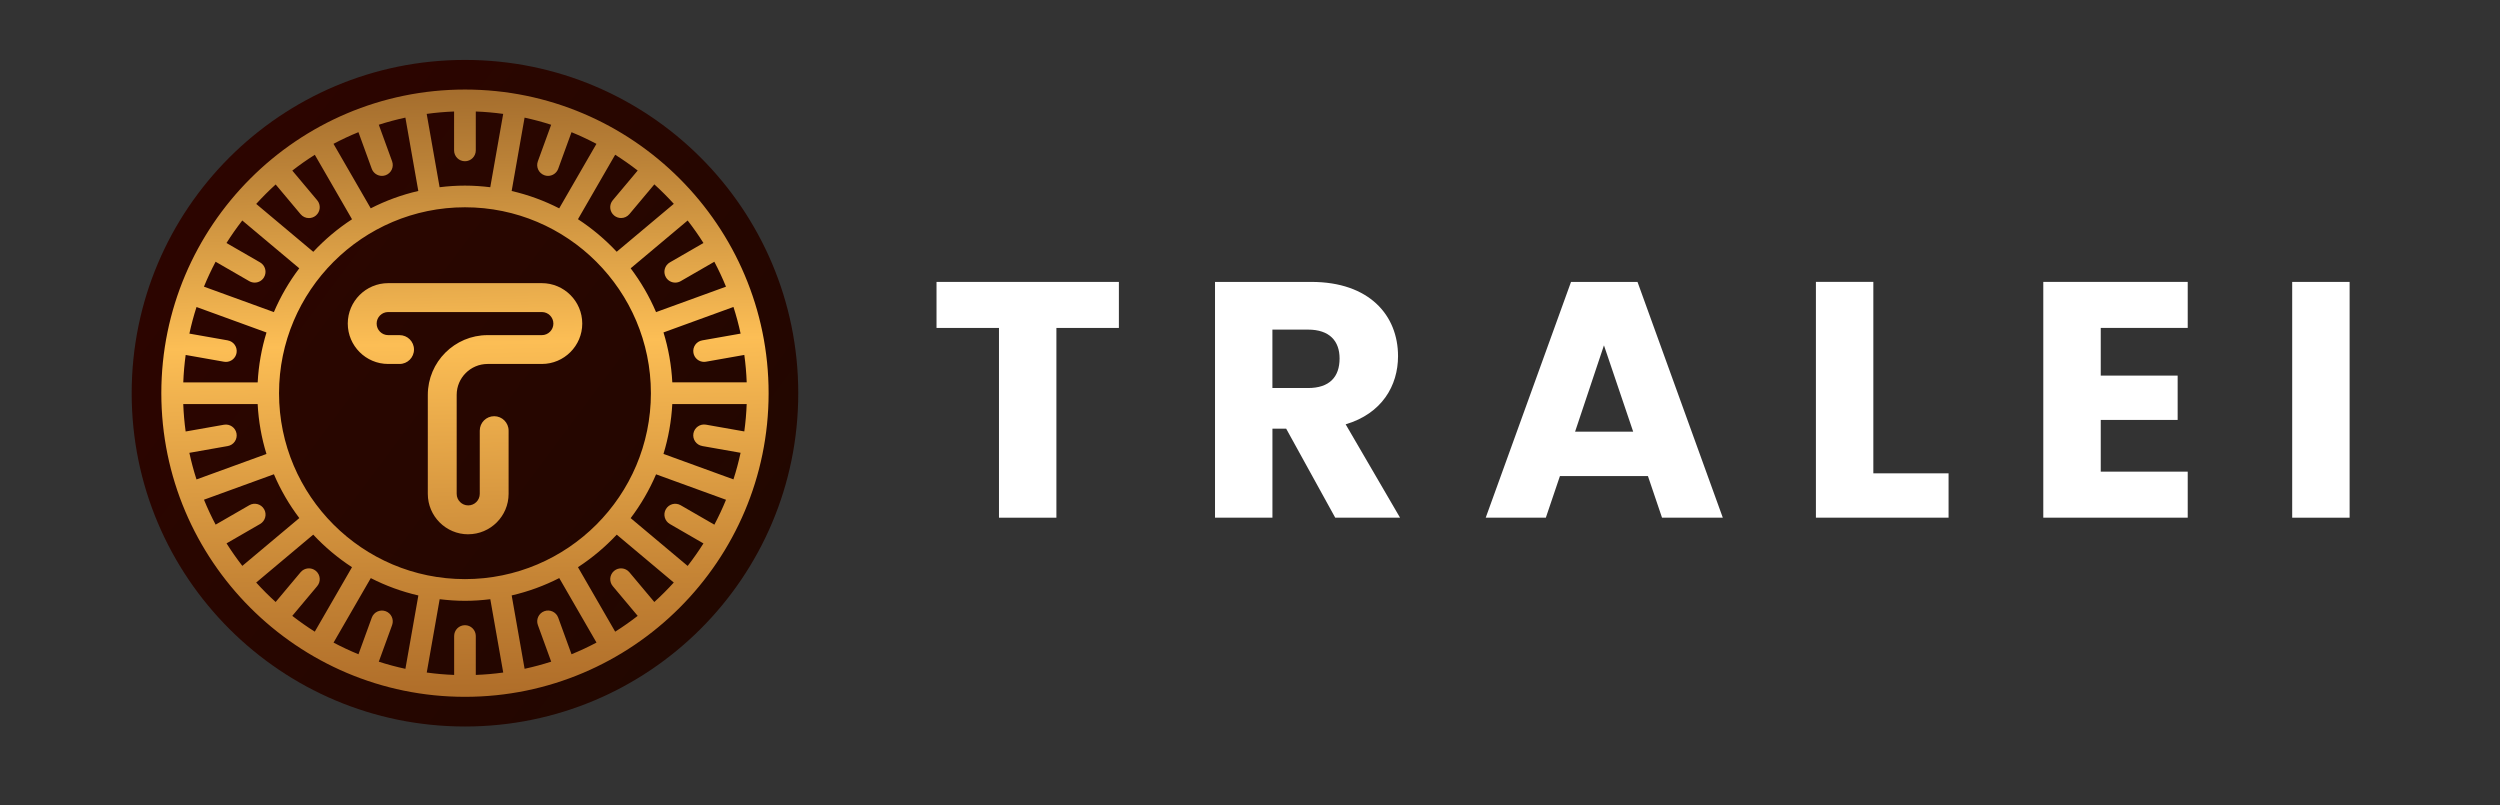 <svg xmlns="http://www.w3.org/2000/svg" xmlns:xlink="http://www.w3.org/1999/xlink" id="a" viewBox="0 0 868.61 279.77"><rect x="0" y="0" width="868.61" height="279.77" fill="#333333" stroke="none"/><defs><style>.d{fill:#fff;}.e{fill:url(#c);}.f{fill:url(#b);}</style><linearGradient id="b" x1="55.77" y1="57.89" x2="289.09" y2="231.54" gradientUnits="userSpaceOnUse"><stop offset="0" stop-color="#2d0500"></stop><stop offset="1" stop-color="#200700"></stop></linearGradient><linearGradient id="c" x1="158.98" y1="11.08" x2="166.64" y2="384.08" gradientUnits="userSpaceOnUse"><stop offset="0" stop-color="#935d25"></stop><stop offset=".12" stop-color="#ba8137"></stop><stop offset=".29" stop-color="#fcbe55"></stop><stop offset=".51" stop-color="#c58435"></stop><stop offset=".63" stop-color="#ad6b28"></stop><stop offset=".69" stop-color="#af6f2b"></stop><stop offset=".76" stop-color="#b87c35"></stop><stop offset=".83" stop-color="#c79247"></stop><stop offset=".91" stop-color="#dbb05f"></stop><stop offset=".98" stop-color="#f4d77e"></stop><stop offset="1" stop-color="#fde488"></stop></linearGradient></defs><path class="d" d="M325.39,97.95h63.36v15.99h-21.71v65.93h-19.95v-65.93h-21.7v-15.99Z"></path><path class="d" d="M455.63,97.95c20.07,0,30.11,11.55,30.11,25.79,0,10.27-5.6,19.95-18.2,23.69l18.9,32.44h-22.52l-17.04-30.92h-4.78v30.92h-19.95v-81.92h33.49ZM454.46,114.52h-12.37v20.3h12.37c7.47,0,10.97-3.85,10.97-10.27,0-6.07-3.5-10.03-10.97-10.03Z"></path><path class="d" d="M572.56,165.4h-30.57l-4.9,14.47h-20.89l29.64-81.92h23.1l29.64,81.92h-21.12l-4.9-14.47ZM557.28,120l-10.03,29.99h20.19l-10.15-29.99Z"></path><path class="d" d="M650.88,97.95v66.51h26.14v15.4h-46.09v-81.92h19.95Z"></path><path class="d" d="M760.11,113.93h-30.22v16.57h26.72v15.4h-26.72v17.97h30.22v15.99h-50.18v-81.92h50.18v15.99Z"></path><path class="d" d="M796.41,97.95h19.95v81.92h-19.95v-81.92Z"></path><circle class="f" cx="161.55" cy="136.62" r="115.8"></circle><path class="e" d="M161.55,31.11c-58.18,0-105.5,47.33-105.5,105.5s47.33,105.5,105.5,105.5,105.5-47.33,105.5-105.5S219.73,31.11,161.55,31.11ZM243.98,154.97l13.33,2.35c-.68,3.14-1.5,6.22-2.48,9.24l-24.31-8.85c1.69-5.53,2.75-11.33,3.06-17.33h25.85c-.12,3.22-.4,6.39-.83,9.52l-13.32-2.35c-2.03-.36-4,1-4.36,3.05-.36,2.05,1,4,3.05,4.36ZM248.19,182.29l-11.7-6.75c-1.8-1.04-4.1-.43-5.14,1.38-1.04,1.8-.42,4.1,1.38,5.14l11.68,6.75c-1.71,2.7-3.54,5.31-5.49,7.82l-19.8-16.61c3.53-4.67,6.5-9.77,8.83-15.22l24.3,8.84c-1.21,2.96-2.57,5.85-4.05,8.66ZM198.57,227.31l-4.62-12.71c-.71-1.95-2.87-2.96-4.82-2.25-1.95.71-2.96,2.87-2.25,4.82l4.63,12.72c-3.02.97-6.1,1.8-9.24,2.48l-4.49-25.49c5.81-1.34,11.34-3.38,16.53-6.03l12.94,22.41c-2.81,1.49-5.7,2.84-8.66,4.05ZM161.55,217.22c-2.08,0-3.76,1.69-3.76,3.76v13.52c-3.22-.12-6.39-.4-9.52-.83l4.49-25.48c2.89.35,5.82.56,8.79.56s5.91-.2,8.8-.56l4.49,25.48c-3.13.43-6.31.71-9.53.83v-13.52c0-2.08-1.69-3.76-3.76-3.76ZM131.61,229.9l4.63-12.72c.71-1.95-.3-4.11-2.25-4.82-1.94-.71-4.11.29-4.82,2.25l-4.62,12.71c-2.96-1.21-5.85-2.57-8.66-4.05l12.94-22.41c5.18,2.65,10.72,4.69,16.53,6.03l-4.5,25.49c-3.14-.68-6.22-1.5-9.24-2.48ZM161.55,201.21c-35.62,0-64.6-28.98-64.6-64.59s28.98-64.6,64.6-64.6,64.6,28.98,64.6,64.6-28.98,64.59-64.6,64.59ZM78.69,188.8l11.69-6.75c1.8-1.04,2.42-3.34,1.38-5.14-1.04-1.8-3.34-2.42-5.14-1.38l-11.7,6.75c-1.49-2.81-2.84-5.7-4.05-8.66l24.3-8.84c2.32,5.45,5.3,10.56,8.83,15.22l-19.8,16.61c-1.95-2.51-3.79-5.12-5.49-7.82ZM65.8,157.33l13.33-2.35c2.05-.36,3.41-2.32,3.05-4.36-.36-2.05-2.33-3.41-4.36-3.05l-13.32,2.35c-.43-3.13-.71-6.31-.83-9.52h25.85c.31,6,1.36,11.81,3.06,17.33l-24.31,8.85c-.97-3.02-1.8-6.1-2.48-9.24ZM79.13,118.26l-13.33-2.35c.68-3.14,1.5-6.22,2.48-9.24l24.31,8.85c-1.69,5.53-2.75,11.33-3.06,17.34h-25.85c.12-3.22.4-6.39.83-9.53l13.32,2.35c.22.04.44.06.66.06,1.79,0,3.38-1.28,3.7-3.11.36-2.05-1.01-4-3.05-4.36ZM74.91,90.94l11.7,6.75c.59.34,1.24.5,1.88.5,1.3,0,2.57-.67,3.26-1.88,1.04-1.8.42-4.1-1.38-5.14l-11.68-6.74c1.71-2.7,3.54-5.31,5.49-7.82l19.8,16.61c-3.53,4.67-6.5,9.77-8.82,15.22l-24.3-8.84c1.21-2.96,2.57-5.85,4.05-8.66ZM124.54,45.93l4.62,12.7c.56,1.53,2,2.48,3.54,2.48.43,0,.86-.07,1.29-.23,1.95-.71,2.96-2.87,2.25-4.82l-4.63-12.72c3.02-.97,6.1-1.8,9.24-2.48l4.49,25.49c-5.81,1.34-11.35,3.38-16.53,6.03l-12.94-22.41c2.81-1.49,5.7-2.84,8.66-4.05ZM161.55,56.02c2.08,0,3.76-1.69,3.76-3.76v-13.52c3.22.12,6.39.4,9.52.83l-4.49,25.48c-2.89-.35-5.82-.56-8.8-.56s-5.91.2-8.8.56l-4.49-25.48c3.13-.43,6.31-.71,9.52-.83v13.52c0,2.08,1.69,3.76,3.76,3.76ZM191.5,43.34l-4.63,12.72c-.71,1.95.3,4.11,2.25,4.82.42.16.86.23,1.29.23,1.54,0,2.98-.95,3.54-2.48l4.62-12.7c2.96,1.21,5.85,2.57,8.66,4.05l-12.94,22.41c-5.18-2.65-10.72-4.69-16.52-6.03l4.49-25.49c3.14.68,6.22,1.5,9.24,2.48ZM244.41,84.43l-11.68,6.74c-1.8,1.04-2.42,3.34-1.38,5.14.7,1.21,1.96,1.88,3.26,1.88.64,0,1.29-.16,1.88-.5l11.7-6.75c1.49,2.81,2.84,5.7,4.05,8.66l-24.3,8.84c-2.32-5.45-5.3-10.55-8.82-15.22l19.8-16.61c1.95,2.51,3.79,5.12,5.49,7.82ZM257.31,115.91l-13.33,2.35c-2.05.36-3.41,2.31-3.05,4.36.32,1.83,1.91,3.11,3.7,3.11.22,0,.44-.02.66-.06l13.32-2.35c.43,3.13.71,6.31.83,9.52h-25.85c-.31-6-1.36-11.81-3.06-17.34l24.31-8.85c.97,3.02,1.8,6.1,2.48,9.24ZM234.1,70.83l-19.83,16.64c-4.01-4.29-8.53-8.09-13.46-11.31l12.93-22.4c2.7,1.71,5.31,3.54,7.82,5.49l-8.66,10.32c-1.34,1.59-1.13,3.97.47,5.3.71.59,1.56.88,2.42.88,1.08,0,2.14-.46,2.89-1.35l8.67-10.34c2.36,2.14,4.62,4.4,6.76,6.76ZM95.77,64.08l8.67,10.34c.74.89,1.81,1.35,2.89,1.35.85,0,1.71-.29,2.42-.88,1.59-1.34,1.8-3.71.47-5.3l-8.66-10.32c2.51-1.95,5.12-3.79,7.82-5.49l12.93,22.4c-4.94,3.22-9.46,7.02-13.46,11.31l-19.83-16.64c2.14-2.36,4.4-4.62,6.76-6.76ZM89.01,202.4l19.82-16.64c4.01,4.29,8.53,8.1,13.47,11.31l-12.93,22.4c-2.7-1.71-5.31-3.54-7.82-5.49l8.66-10.33c1.34-1.59,1.13-3.97-.47-5.3-1.6-1.34-3.97-1.12-5.3.47l-8.67,10.34c-2.36-2.14-4.62-4.4-6.76-6.76ZM227.34,209.16l-8.67-10.34c-1.34-1.59-3.71-1.8-5.3-.47-1.59,1.34-1.8,3.71-.47,5.3l8.66,10.33c-2.51,1.95-5.12,3.79-7.82,5.49l-12.93-22.4c4.94-3.22,9.46-7.02,13.47-11.31l19.82,16.64c-2.14,2.36-4.4,4.62-6.76,6.76ZM162.68,185.64c-7.74,0-14.04-6.3-14.04-14.04v-34.39c0-11.45,9.32-20.77,20.77-20.77h18.85c2.21,0,4.01-1.8,4.01-4.01s-1.8-4.01-4.01-4.01h-53.39c-2.21,0-4.01,1.8-4.01,4.01s1.8,4.01,4.01,4.01h3.96c2.77,0,5.01,2.25,5.01,5.01s-2.25,5.01-5.01,5.01h-3.96c-7.74,0-14.04-6.3-14.04-14.04s6.3-14.04,14.04-14.04h53.39c7.74,0,14.04,6.3,14.04,14.04s-6.3,14.04-14.04,14.04h-18.85c-5.92,0-10.74,4.82-10.74,10.74v34.39c0,2.21,1.8,4.01,4.01,4.01s4.01-1.8,4.01-4.01v-21.97c0-2.77,2.25-5.01,5.01-5.01s5.01,2.25,5.01,5.01v21.97c0,7.74-6.3,14.04-14.04,14.04Z"></path></svg>